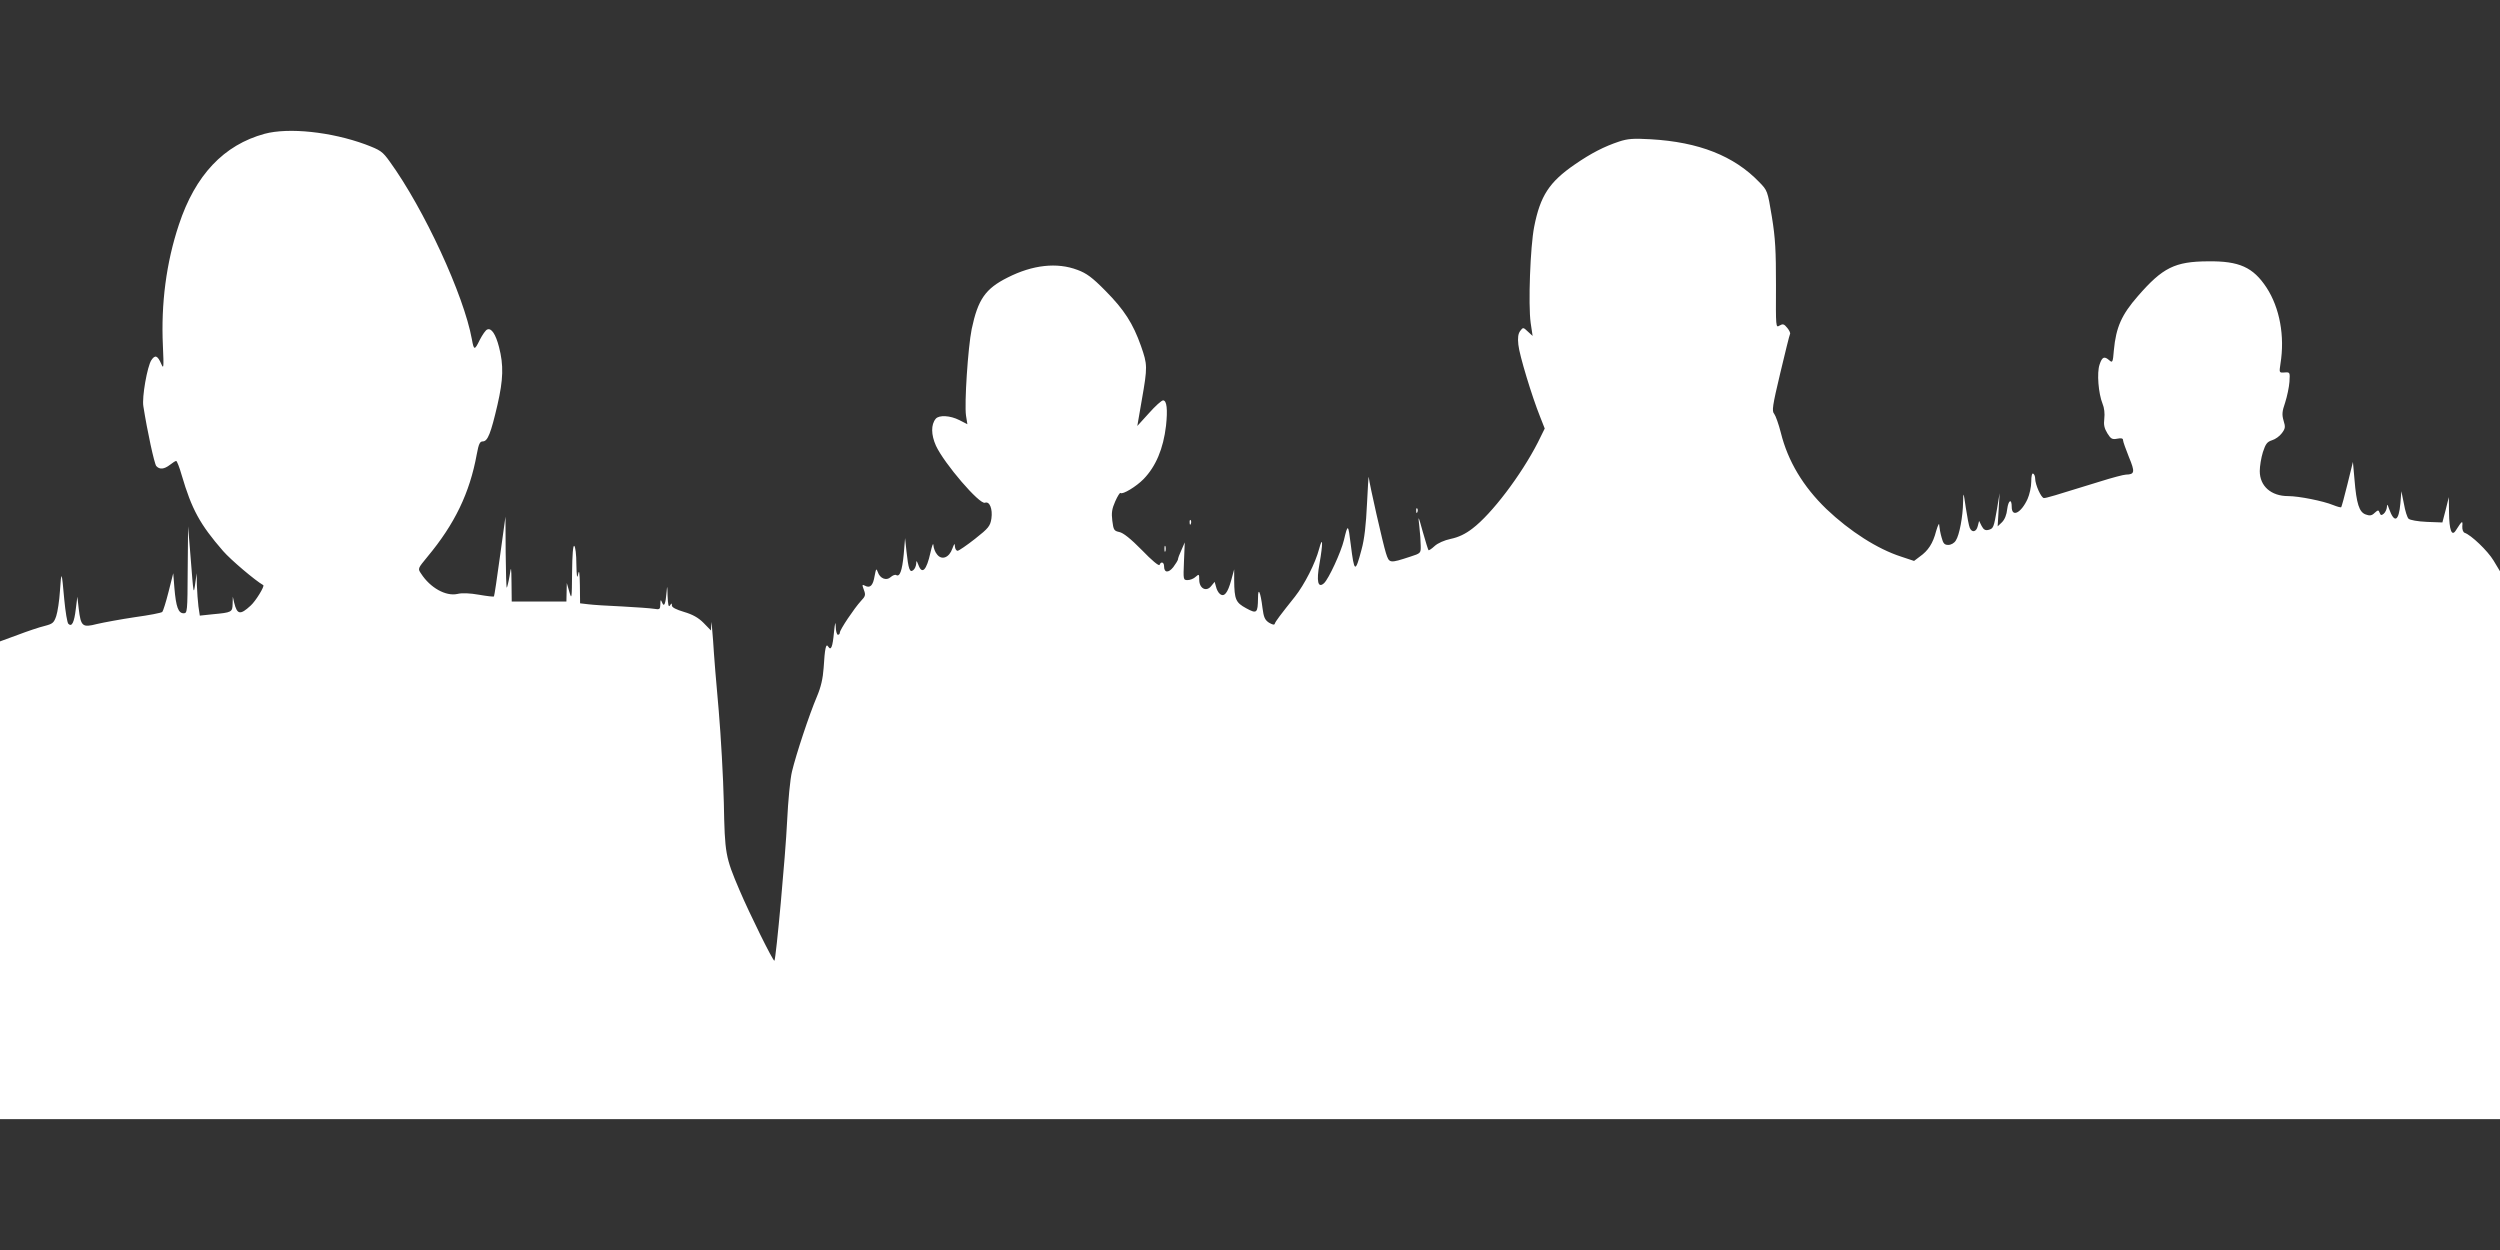 <?xml version="1.0" standalone="no"?>
<!DOCTYPE svg PUBLIC "-//W3C//DTD SVG 20010904//EN"
 "http://www.w3.org/TR/2001/REC-SVG-20010904/DTD/svg10.dtd">
<svg version="1.0" xmlns="http://www.w3.org/2000/svg"
 width="1280pt" height="640pt" viewBox="0 0 1280 640"
 preserveAspectRatio="xMidYMid meet">
<rect x="0" y="0" width="1280" height="640" fill="#333333" stroke="none"/>
<g transform="translate(0,640) scale(0.1,-0.1)"
fill="#ffffff" stroke="none">
<path d="M1355 5715 c-209 -57 -355 -211 -439 -465 -65 -195 -92 -405 -82
-620 5 -112 4 -122 -8 -94 -19 44 -32 49 -51 20 -21 -32 -49 -190 -41 -236 20
-128 56 -293 66 -306 17 -19 40 -17 70 6 14 11 28 20 32 20 4 0 17 -33 28 -72
52 -177 94 -253 212 -389 39 -45 164 -151 206 -175 8 -5 -39 -82 -65 -105 -53
-49 -69 -46 -84 15 l-7 31 -1 -37 c-1 -42 -4 -44 -102 -53 l-66 -7 -7 47 c-3
26 -7 75 -8 109 l-1 61 -7 -50 c-9 -64 -9 -61 -24 130 l-13 160 -2 -222 c-1
-217 -2 -223 -21 -223 -27 0 -39 33 -47 129 l-6 76 -24 -95 c-13 -52 -28 -99
-32 -103 -5 -5 -68 -17 -141 -27 -73 -11 -160 -27 -194 -35 -74 -19 -82 -13
-93 79 l-7 61 -8 -64 c-8 -67 -20 -93 -38 -75 -6 6 -15 62 -21 125 -13 148
-15 151 -22 44 -3 -49 -12 -108 -19 -129 -12 -35 -18 -40 -60 -51 -26 -6 -88
-27 -138 -46 l-90 -33 0 -1223 0 -1223 6400 0 6400 0 0 1403 0 1402 -33 55
c-30 50 -115 131 -148 142 -8 3 -13 17 -12 34 3 31 -1 29 -34 -23 -20 -31 -33
3 -34 92 l-1 80 -16 -65 -17 -65 -80 3 c-46 2 -85 9 -93 16 -7 6 -18 41 -24
77 l-13 64 -5 -62 c-8 -93 -31 -104 -58 -28 -8 24 -11 26 -11 9 -1 -12 -8 -27
-16 -34 -12 -10 -16 -9 -21 4 -6 16 -8 16 -26 0 -14 -14 -25 -16 -46 -8 -33
12 -47 55 -57 179 l-8 90 -28 -114 c-15 -62 -30 -115 -32 -118 -3 -2 -21 3
-41 11 -51 21 -176 46 -231 46 -87 0 -145 51 -145 128 0 25 7 68 16 97 14 43
22 53 47 61 17 5 39 21 50 36 18 24 19 32 9 64 -9 31 -8 47 8 93 10 31 20 79
22 106 3 49 3 50 -25 48 -28 -2 -28 -2 -21 45 23 141 -4 286 -71 389 -69 105
-140 137 -300 135 -170 -1 -232 -32 -359 -178 -83 -95 -112 -159 -123 -277 -5
-62 -7 -66 -23 -52 -26 23 -37 18 -50 -21 -15 -43 -6 -149 15 -201 9 -21 12
-51 9 -76 -4 -32 0 -50 16 -76 18 -29 25 -32 51 -27 20 4 29 2 29 -8 0 -7 14
-46 30 -86 32 -77 30 -89 -15 -90 -11 0 -72 -16 -135 -36 -238 -74 -273 -84
-285 -84 -14 0 -45 69 -45 100 0 10 -4 22 -10 25 -6 4 -10 -12 -10 -42 0 -26
-9 -66 -19 -88 -33 -72 -81 -96 -81 -40 0 44 -17 35 -23 -11 -3 -30 -13 -54
-27 -68 l-22 -21 5 85 5 85 -13 -79 c-17 -99 -19 -102 -44 -109 -16 -4 -25 1
-35 20 l-13 26 -7 -27 c-7 -30 -30 -35 -41 -8 -4 9 -13 55 -20 102 -12 83 -13
84 -14 29 -1 -74 -19 -169 -37 -196 -8 -14 -25 -23 -39 -23 -19 0 -26 7 -34
38 -6 20 -11 48 -12 62 0 15 -6 4 -16 -29 -16 -63 -41 -101 -84 -131 l-29 -22
-66 22 c-121 39 -262 129 -383 244 -119 115 -197 245 -233 390 -11 44 -27 88
-34 97 -13 14 -9 41 31 209 25 105 47 195 50 200 3 4 -4 19 -14 31 -17 21 -23
22 -40 12 -19 -12 -19 -9 -18 205 0 179 -3 241 -21 352 -22 134 -23 135 -65
178 -129 134 -309 205 -556 219 -88 5 -117 3 -162 -12 -75 -25 -142 -59 -226
-117 -131 -90 -177 -161 -208 -319 -20 -101 -31 -397 -18 -492 l10 -67 -24 22
c-24 23 -25 23 -40 3 -10 -14 -13 -34 -9 -70 5 -53 70 -266 111 -368 l24 -61
-35 -71 c-86 -168 -237 -367 -335 -441 -36 -28 -72 -45 -111 -53 -33 -7 -67
-22 -83 -37 -15 -14 -29 -23 -31 -21 -2 2 -15 43 -29 93 -24 87 -25 88 -18 29
4 -33 7 -78 7 -99 1 -38 0 -39 -53 -56 -107 -35 -108 -35 -125 18 -15 47 -85
355 -88 389 -1 10 -5 -52 -9 -137 -5 -106 -13 -180 -28 -234 -32 -121 -37
-119 -55 25 -13 107 -15 109 -35 24 -15 -62 -78 -199 -102 -221 -31 -28 -40 9
-23 101 18 103 17 146 -2 75 -19 -73 -75 -183 -124 -245 -75 -94 -99 -126
-103 -138 -2 -8 -11 -6 -30 5 -21 14 -27 28 -33 75 -10 83 -23 110 -23 51 -1
-78 -6 -82 -61 -52 -53 29 -60 44 -61 143 l0 56 -15 -55 c-18 -66 -36 -89 -58
-71 -8 6 -17 23 -20 37 l-7 25 -18 -22 c-25 -31 -61 -12 -61 33 0 29 -1 30
-18 15 -10 -10 -29 -17 -41 -17 -23 0 -23 1 -19 97 l4 96 -17 -39 c-10 -21
-18 -43 -18 -49 -1 -5 -12 -23 -24 -39 -25 -31 -47 -29 -47 5 0 21 -16 26 -23
7 -3 -8 -40 23 -90 75 -58 59 -96 89 -116 93 -27 6 -30 10 -36 58 -5 40 -2 61
15 99 12 27 24 46 27 43 10 -10 81 33 118 71 63 65 101 155 115 273 9 84 4
130 -15 130 -8 0 -40 -29 -72 -65 l-60 -66 23 133 c30 171 29 181 -4 276 -41
116 -86 186 -182 283 -68 69 -97 90 -143 107 -105 40 -230 26 -358 -39 -114
-57 -152 -112 -184 -264 -19 -94 -38 -382 -29 -443 l7 -44 -41 21 c-47 24
-104 27 -121 7 -25 -30 -24 -82 1 -138 42 -91 224 -303 251 -292 24 9 40 -32
33 -81 -6 -38 -14 -49 -84 -104 -42 -33 -83 -61 -89 -61 -7 0 -13 10 -14 23 0
17 -3 15 -13 -12 -16 -46 -54 -61 -78 -30 -10 11 -18 33 -19 48 -1 14 -7 -3
-15 -38 -20 -91 -43 -115 -62 -63 -9 23 -11 24 -11 6 -1 -12 -7 -27 -15 -33
-18 -15 -25 5 -35 97 l-7 67 -7 -84 c-8 -83 -20 -117 -39 -105 -5 3 -18 -2
-28 -11 -22 -20 -55 -7 -66 27 -7 20 -9 16 -16 -21 -8 -49 -23 -64 -49 -50
-15 8 -16 6 -6 -21 10 -26 8 -33 -15 -57 -34 -37 -108 -147 -108 -162 0 -6 -4
-11 -10 -11 -5 0 -11 19 -11 43 -1 29 -4 19 -9 -30 -7 -76 -15 -97 -30 -73
-11 18 -17 -10 -23 -110 -4 -54 -13 -96 -35 -148 -38 -89 -106 -294 -127 -382
-9 -36 -20 -149 -25 -255 -8 -173 -57 -705 -65 -714 -6 -5 -128 242 -179 362
-72 169 -75 185 -80 447 -3 129 -15 341 -26 470 -12 129 -25 291 -29 360 -5
69 -9 109 -9 89 l-2 -37 -38 39 c-27 27 -56 43 -100 56 -40 12 -62 23 -62 33
0 13 -1 13 -10 0 -7 -11 -10 4 -12 50 -1 52 -2 56 -5 20 -5 -63 -13 -81 -23
-55 -7 17 -9 16 -9 -9 -1 -26 -3 -28 -33 -23 -18 3 -91 8 -163 12 -71 3 -149
8 -172 11 l-43 5 -1 92 c-1 67 -4 83 -9 57 -5 -26 -8 -13 -9 52 0 48 -5 90
-11 93 -6 4 -10 -44 -11 -137 -1 -135 -2 -140 -14 -98 l-13 45 -1 -47 -1 -48
-140 0 -140 0 -1 93 c-1 90 -2 91 -10 38 -5 -30 -12 -57 -14 -60 -3 -2 -5 79
-6 180 l-1 184 -28 -203 c-15 -111 -29 -204 -31 -206 -2 -2 -37 2 -77 9 -45 8
-87 10 -110 4 -59 -13 -139 31 -186 104 -18 26 -17 26 33 87 139 167 216 326
252 524 10 54 16 66 31 66 25 0 41 41 75 187 30 131 32 203 8 296 -17 66 -39
99 -60 90 -8 -2 -25 -27 -39 -54 -26 -54 -30 -53 -40 4 -41 226 -245 667 -420
909 -38 53 -47 59 -126 89 -175 64 -392 87 -515 54z"/>
<path d="M7251 3784 c0 -11 3 -14 6 -6 3 7 2 16 -1 19 -3 4 -6 -2 -5 -13z"/>
<path d="M6091 3724 c0 -11 3 -14 6 -6 3 7 2 16 -1 19 -3 4 -6 -2 -5 -13z"/>
<path d="M5962 3590 c0 -14 2 -19 5 -12 2 6 2 18 0 25 -3 6 -5 1 -5 -13z"/>
</g>
</svg>
